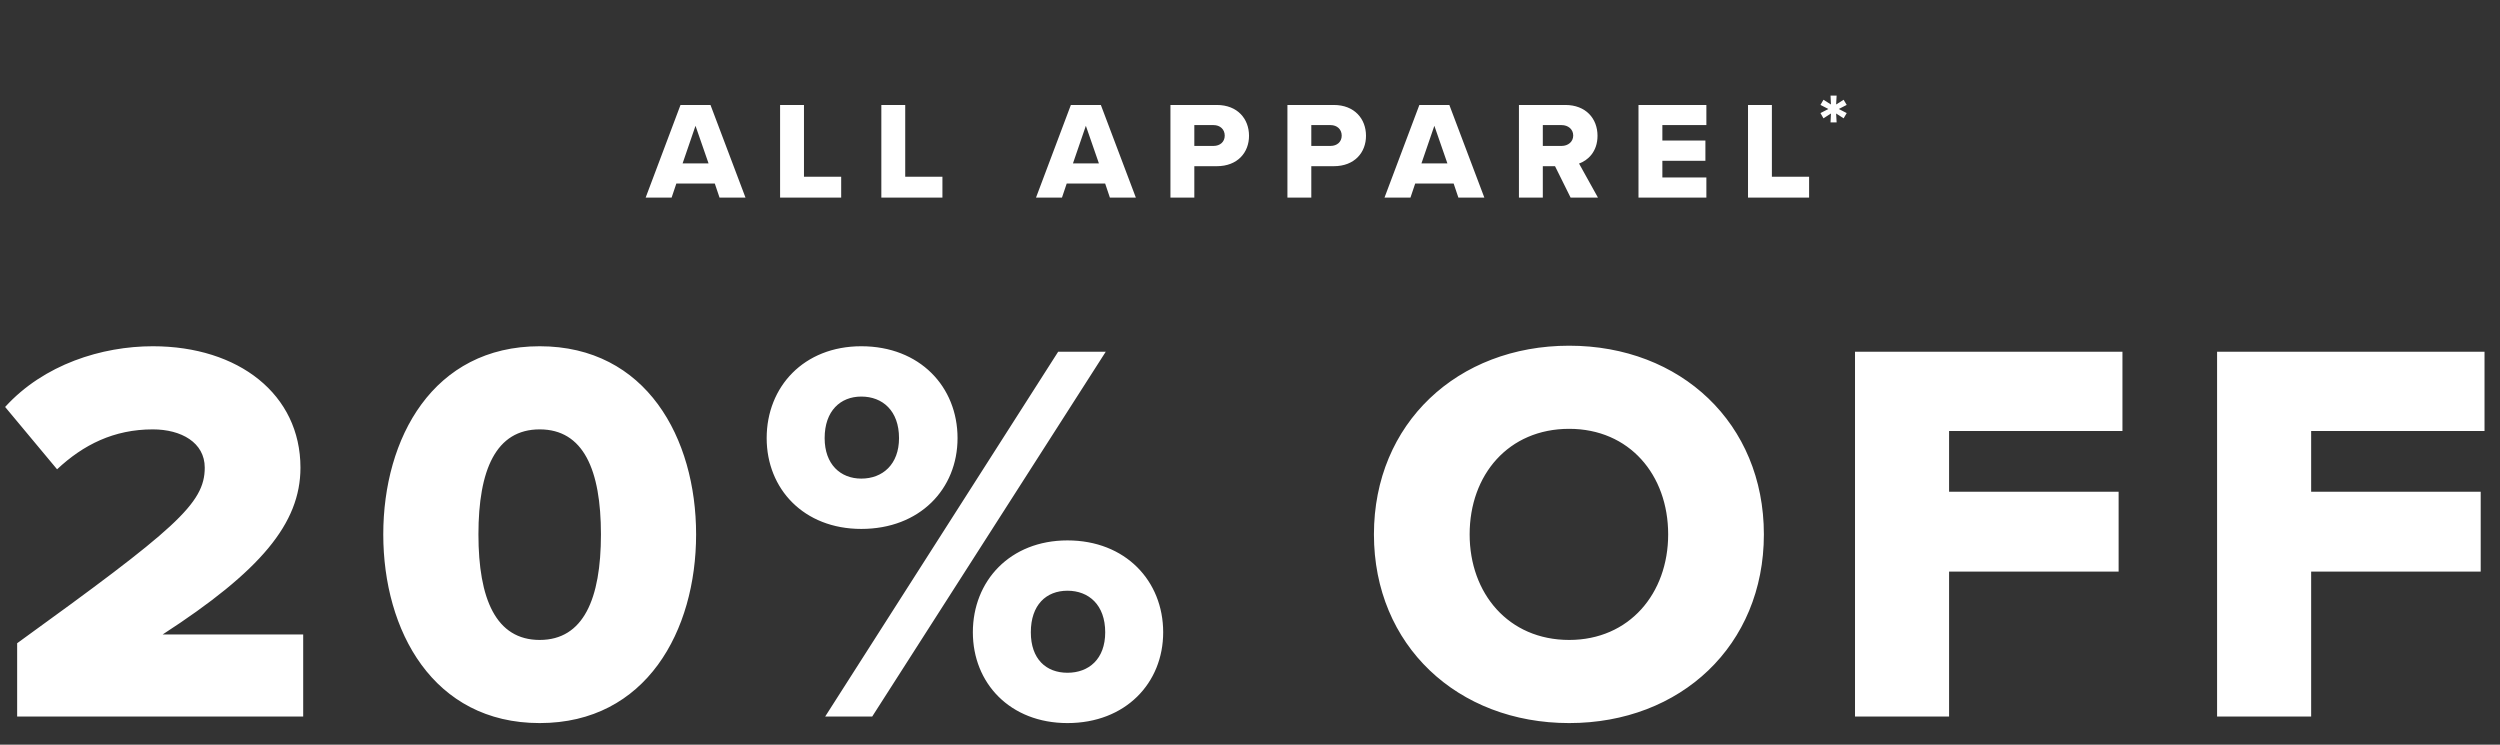 <svg width="658" height="196" viewBox="0 0 658 196" fill="none" xmlns="http://www.w3.org/2000/svg">
<rect x="0" y="0" width="658" height="196" fill="#333333" stroke="none"/>
<g clip-path="url(#clip0_5555_1308)">
<path d="M196.211 52H189.378L188.136 48.309H178.014L176.772 52H169.939L179.11 27.628H187.003L196.211 52ZM186.492 43.011L183.057 33.108L179.659 43.011H186.492ZM221.398 52H205.32V27.628H211.605V46.519H221.398V52ZM248.046 52H231.969V27.628H238.254V46.519H248.046V52ZM298.953 52H292.12L290.878 48.309H280.756L279.514 52H272.68L281.852 27.628H289.745L298.953 52ZM289.233 43.011L285.799 33.108L282.4 43.011H289.233ZM314.346 52H308.061V27.628H320.266C325.747 27.628 328.743 31.318 328.743 35.739C328.743 40.124 325.747 43.742 320.266 43.742H314.346V52ZM322.349 35.703C322.349 34.022 321.106 32.926 319.426 32.926H314.346V38.407H319.426C321.106 38.407 322.349 37.347 322.349 35.703ZM345.135 52H338.85V27.628H351.054C356.535 27.628 359.532 31.318 359.532 35.739C359.532 40.124 356.535 43.742 351.054 43.742H345.135V52ZM353.137 35.703C353.137 34.022 351.895 32.926 350.214 32.926H345.135V38.407H350.214C351.895 38.407 353.137 37.347 353.137 35.703ZM390.676 52H383.843L382.6 48.309H372.478L371.236 52H364.403L373.575 27.628H381.467L390.676 52ZM380.956 43.011L377.521 33.108L374.123 43.011H380.956ZM420.575 52H413.377L409.284 43.742H406.069V52H399.784V27.628H411.988C417.396 27.628 420.466 31.208 420.466 35.739C420.466 39.978 417.871 42.244 415.606 43.048L420.575 52ZM414.071 35.666C414.071 33.986 412.683 32.926 411.038 32.926H406.069V38.407H411.038C412.683 38.407 414.071 37.347 414.071 35.666ZM449.118 52H431.25V27.628H449.118V32.926H437.535V36.982H448.863V42.317H437.535V46.702H449.118V52ZM476.154 52H460.076V27.628H466.361V46.519H476.154V52ZM483.4 32.217H481.799L481.909 29.871L479.935 31.143L479.146 29.761L481.229 28.687L479.146 27.613L479.935 26.253L481.909 27.503L481.799 25.157H483.4L483.268 27.503L485.241 26.253L486.052 27.613L483.97 28.687L486.052 29.761L485.241 31.143L483.268 29.871L483.4 32.217Z" fill="white"/>
<path d="M79.8 188.586H4.515V169.297C46.116 139.212 53.889 132.59 53.889 123.09C53.889 116.468 47.699 113.013 40.214 113.013C29.994 113.013 21.933 117.044 15.023 123.521L1.348 107.111C11.568 95.883 26.827 91.133 40.214 91.133C62.814 91.133 79.08 103.801 79.08 123.09C79.08 137.772 68.572 150.296 42.805 166.994H79.8V188.586ZM100.877 140.651C100.877 115.316 113.976 91.133 142.046 91.133C170.115 91.133 183.215 115.316 183.215 140.651C183.215 165.986 170.115 190.313 142.046 190.313C113.976 190.313 100.877 165.986 100.877 140.651ZM158.168 140.651C158.168 123.665 153.561 113.013 142.046 113.013C130.53 113.013 125.924 123.665 125.924 140.651C125.924 157.637 130.53 168.433 142.046 168.433C153.561 168.433 158.168 157.637 158.168 140.651ZM201.787 115.316C201.787 101.785 211.576 91.133 226.69 91.133C242.093 91.133 252.025 101.785 252.025 115.316C252.025 128.703 242.093 139.212 226.69 139.212C211.576 139.212 201.787 128.703 201.787 115.316ZM229.569 188.586H217.19L278.511 92.573H291.035L229.569 188.586ZM236.623 115.316C236.623 108.119 232.304 104.376 226.69 104.376C221.22 104.376 217.046 108.119 217.046 115.316C217.046 122.226 221.22 125.968 226.69 125.968C232.304 125.968 236.623 122.226 236.623 115.316ZM256.056 166.418C256.056 152.887 265.844 142.235 280.958 142.235C296.217 142.235 306.149 152.887 306.149 166.418C306.149 179.805 296.217 190.313 280.958 190.313C265.844 190.313 256.056 179.805 256.056 166.418ZM290.891 166.418C290.891 159.22 286.572 155.478 280.958 155.478C275.345 155.478 271.314 159.22 271.314 166.418C271.314 173.471 275.345 177.07 280.958 177.07C286.572 177.07 290.891 173.471 290.891 166.418ZM361.619 140.651C361.619 111.43 383.643 90.989 413.008 90.989C442.373 90.989 464.253 111.43 464.253 140.651C464.253 169.873 442.373 190.313 413.008 190.313C383.643 190.313 361.619 169.873 361.619 140.651ZM439.062 140.651C439.062 124.961 428.842 112.869 413.008 112.869C397.03 112.869 386.809 124.961 386.809 140.651C386.809 156.197 397.03 168.433 413.008 168.433C428.842 168.433 439.062 156.197 439.062 140.651ZM512.997 188.586H488.238V92.573H558.629V113.445H512.997V129.423H557.621V150.44H512.997V188.586ZM608.295 188.586H583.536V92.573H653.927V113.445H608.295V129.423H652.919V150.44H608.295V188.586Z" fill="white"/>
</g>
<defs>
<clipPath id="clip0_5555_1308">
<rect width="658" height="196" fill="white"/>
</clipPath>
</defs>
</svg>

